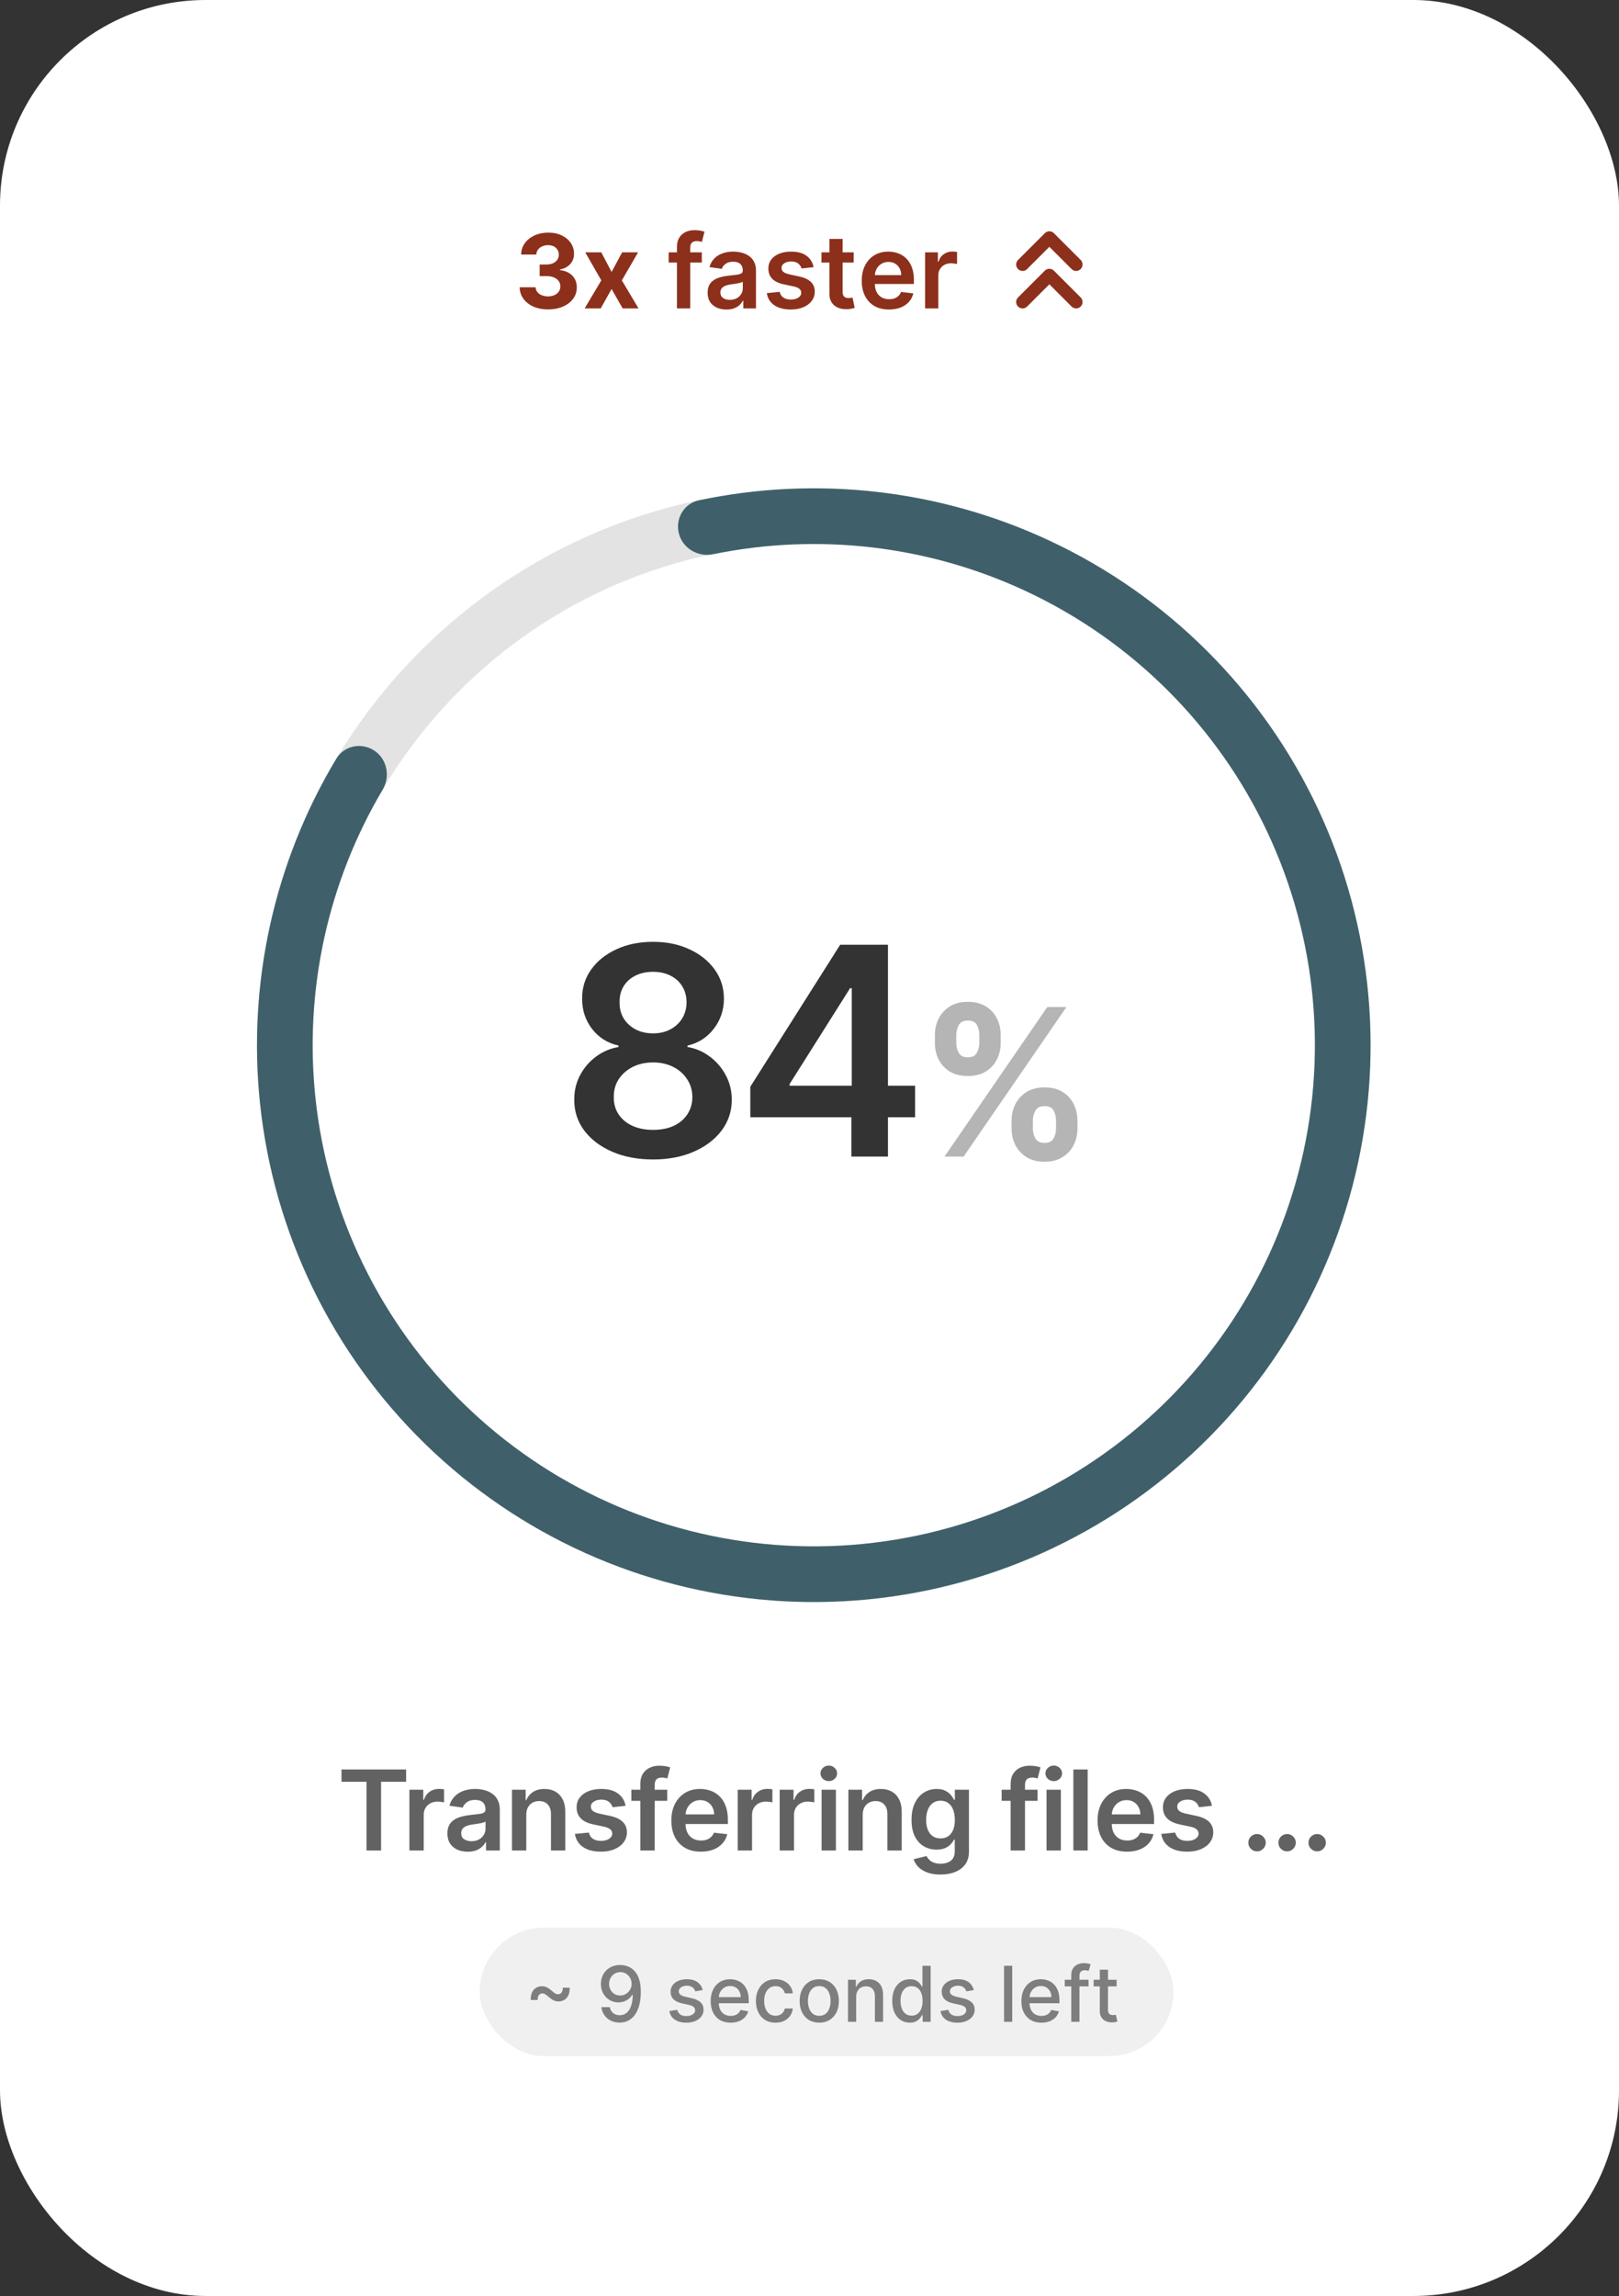 <svg width="189" height="268" viewBox="0 0 189 268" fill="none" xmlns="http://www.w3.org/2000/svg">
<rect x="0" y="0" width="189" height="268" fill="#333333" stroke="none"/>
<rect width="189" height="268" rx="24" fill="white"/>
<path d="M125.625 30.875L122.5 27.75L119.375 30.875" stroke="#8C301B" stroke-width="1.5" stroke-linecap="round" stroke-linejoin="round"/>
<path d="M125.625 35.25L122.5 32.125L119.375 35.25" stroke="#8C301B" stroke-width="1.5" stroke-linecap="round" stroke-linejoin="round"/>
<path d="M63.976 36.119C63.34 36.119 62.773 36.01 62.276 35.791C61.782 35.57 61.391 35.266 61.104 34.879C60.82 34.49 60.674 34.041 60.665 33.533H62.523C62.534 33.746 62.604 33.933 62.732 34.095C62.863 34.254 63.036 34.378 63.252 34.466C63.468 34.554 63.711 34.598 63.98 34.598C64.262 34.598 64.51 34.548 64.726 34.449C64.942 34.349 65.111 34.212 65.233 34.035C65.356 33.859 65.416 33.656 65.416 33.426C65.416 33.193 65.351 32.987 65.221 32.808C65.093 32.626 64.908 32.484 64.666 32.382C64.428 32.28 64.144 32.229 63.814 32.229H63V30.874H63.814C64.093 30.874 64.338 30.825 64.552 30.729C64.767 30.632 64.935 30.499 65.054 30.328C65.174 30.155 65.233 29.953 65.233 29.723C65.233 29.504 65.181 29.312 65.076 29.148C64.973 28.98 64.829 28.849 64.641 28.756C64.456 28.662 64.24 28.615 63.993 28.615C63.743 28.615 63.515 28.66 63.307 28.751C63.1 28.84 62.934 28.966 62.809 29.131C62.684 29.296 62.617 29.489 62.608 29.71H60.84C60.848 29.207 60.992 28.764 61.27 28.381C61.549 27.997 61.924 27.697 62.395 27.482C62.87 27.263 63.405 27.153 64.002 27.153C64.604 27.153 65.131 27.263 65.583 27.482C66.034 27.7 66.385 27.996 66.635 28.368C66.888 28.737 67.013 29.152 67.01 29.612C67.013 30.101 66.861 30.509 66.554 30.835C66.25 31.162 65.854 31.369 65.365 31.457V31.526C66.007 31.608 66.496 31.831 66.831 32.195C67.169 32.555 67.337 33.007 67.334 33.55C67.337 34.047 67.194 34.489 66.904 34.875C66.617 35.261 66.221 35.565 65.715 35.787C65.209 36.008 64.63 36.119 63.976 36.119ZM70.195 29.454L71.396 31.743L72.628 29.454H74.49L72.594 32.727L74.541 36H72.688L71.396 33.737L70.126 36H68.251L70.195 32.727L68.32 29.454H70.195ZM81.928 29.454V30.648H78.059V29.454H81.928ZM79.026 36V28.837C79.026 28.396 79.117 28.03 79.299 27.737C79.484 27.445 79.731 27.226 80.04 27.081C80.35 26.936 80.694 26.864 81.072 26.864C81.339 26.864 81.576 26.885 81.783 26.928C81.991 26.97 82.144 27.009 82.244 27.043L81.937 28.236C81.871 28.216 81.789 28.196 81.69 28.176C81.59 28.153 81.479 28.142 81.357 28.142C81.07 28.142 80.867 28.212 80.748 28.351C80.631 28.487 80.573 28.683 80.573 28.939V36H79.026ZM84.797 36.132C84.382 36.132 84.009 36.058 83.677 35.91C83.347 35.76 83.086 35.538 82.892 35.246C82.702 34.953 82.607 34.592 82.607 34.163C82.607 33.794 82.675 33.489 82.811 33.247C82.948 33.006 83.134 32.812 83.37 32.668C83.606 32.523 83.871 32.413 84.166 32.34C84.465 32.263 84.773 32.207 85.091 32.173C85.475 32.133 85.786 32.098 86.025 32.067C86.263 32.033 86.436 31.982 86.544 31.913C86.655 31.842 86.711 31.733 86.711 31.585V31.56C86.711 31.239 86.615 30.99 86.425 30.814C86.235 30.638 85.961 30.55 85.603 30.55C85.225 30.55 84.925 30.632 84.704 30.797C84.485 30.962 84.337 31.156 84.26 31.381L82.82 31.176C82.934 30.778 83.121 30.446 83.382 30.179C83.644 29.909 83.963 29.707 84.341 29.574C84.719 29.438 85.137 29.369 85.594 29.369C85.909 29.369 86.223 29.406 86.536 29.48C86.848 29.554 87.134 29.676 87.392 29.847C87.651 30.014 87.858 30.243 88.015 30.533C88.174 30.822 88.253 31.185 88.253 31.619V36H86.77V35.101H86.719C86.625 35.283 86.493 35.453 86.323 35.612C86.155 35.769 85.944 35.895 85.688 35.992C85.435 36.085 85.138 36.132 84.797 36.132ZM85.198 34.999C85.507 34.999 85.776 34.938 86.003 34.815C86.231 34.69 86.405 34.526 86.527 34.321C86.652 34.117 86.715 33.894 86.715 33.652V32.881C86.666 32.92 86.584 32.957 86.468 32.992C86.354 33.026 86.226 33.055 86.084 33.081C85.942 33.106 85.802 33.129 85.662 33.149C85.523 33.169 85.402 33.186 85.3 33.2C85.07 33.231 84.864 33.283 84.682 33.354C84.5 33.425 84.357 33.524 84.252 33.652C84.147 33.777 84.094 33.939 84.094 34.138C84.094 34.422 84.198 34.636 84.405 34.781C84.613 34.926 84.877 34.999 85.198 34.999ZM94.978 31.185L93.571 31.338C93.532 31.196 93.462 31.062 93.363 30.938C93.266 30.812 93.135 30.712 92.971 30.635C92.806 30.558 92.604 30.52 92.365 30.52C92.044 30.52 91.775 30.59 91.556 30.729C91.34 30.868 91.233 31.048 91.236 31.27C91.233 31.46 91.303 31.615 91.445 31.734C91.59 31.854 91.829 31.952 92.161 32.028L93.277 32.267C93.897 32.401 94.357 32.612 94.658 32.902C94.962 33.192 95.115 33.571 95.118 34.04C95.115 34.452 94.995 34.815 94.756 35.131C94.52 35.443 94.192 35.688 93.772 35.864C93.351 36.04 92.868 36.128 92.323 36.128C91.522 36.128 90.877 35.96 90.388 35.625C89.9 35.287 89.608 34.817 89.515 34.215L91.019 34.07C91.087 34.365 91.232 34.588 91.454 34.739C91.675 34.889 91.963 34.965 92.319 34.965C92.685 34.965 92.979 34.889 93.201 34.739C93.425 34.588 93.537 34.402 93.537 34.18C93.537 33.993 93.465 33.838 93.32 33.716C93.178 33.594 92.956 33.5 92.655 33.435L91.539 33.2C90.911 33.07 90.446 32.849 90.145 32.54C89.844 32.227 89.695 31.832 89.698 31.355C89.695 30.952 89.804 30.602 90.026 30.307C90.25 30.009 90.561 29.778 90.959 29.616C91.36 29.452 91.821 29.369 92.344 29.369C93.111 29.369 93.715 29.533 94.155 29.859C94.598 30.186 94.873 30.628 94.978 31.185ZM99.659 29.454V30.648H95.896V29.454H99.659ZM96.825 27.886H98.368V34.031C98.368 34.239 98.399 34.398 98.461 34.508C98.527 34.617 98.612 34.69 98.717 34.73C98.822 34.77 98.939 34.79 99.066 34.79C99.163 34.79 99.251 34.783 99.331 34.769C99.413 34.754 99.475 34.742 99.518 34.73L99.778 35.936C99.696 35.965 99.578 35.996 99.424 36.03C99.274 36.064 99.089 36.084 98.87 36.09C98.484 36.101 98.136 36.043 97.826 35.915C97.517 35.784 97.271 35.582 97.089 35.31C96.91 35.037 96.822 34.696 96.825 34.287V27.886ZM103.776 36.128C103.12 36.128 102.553 35.992 102.076 35.719C101.602 35.443 101.237 35.054 100.981 34.551C100.725 34.045 100.597 33.45 100.597 32.766C100.597 32.092 100.725 31.501 100.981 30.993C101.239 30.482 101.6 30.084 102.063 29.8C102.526 29.513 103.07 29.369 103.695 29.369C104.099 29.369 104.479 29.435 104.837 29.565C105.198 29.693 105.516 29.892 105.792 30.162C106.07 30.432 106.289 30.776 106.448 31.193C106.607 31.608 106.687 32.102 106.687 32.676V33.149H101.322V32.109H105.208C105.205 31.814 105.141 31.551 105.016 31.321C104.891 31.088 104.717 30.905 104.492 30.771C104.271 30.638 104.012 30.571 103.717 30.571C103.401 30.571 103.124 30.648 102.886 30.801C102.647 30.952 102.461 31.151 102.327 31.398C102.197 31.642 102.13 31.91 102.127 32.203V33.111C102.127 33.492 102.197 33.818 102.336 34.091C102.475 34.361 102.67 34.568 102.92 34.713C103.17 34.855 103.462 34.926 103.798 34.926C104.022 34.926 104.225 34.895 104.407 34.832C104.589 34.767 104.746 34.672 104.88 34.547C105.013 34.422 105.114 34.267 105.183 34.082L106.623 34.244C106.532 34.625 106.359 34.957 106.103 35.242C105.85 35.523 105.526 35.742 105.131 35.898C104.737 36.051 104.285 36.128 103.776 36.128ZM107.992 36V29.454H109.488V30.546H109.556C109.675 30.168 109.88 29.876 110.169 29.672C110.462 29.465 110.796 29.361 111.171 29.361C111.256 29.361 111.351 29.365 111.456 29.374C111.564 29.379 111.654 29.389 111.725 29.403V30.822C111.659 30.8 111.556 30.78 111.414 30.763C111.275 30.743 111.14 30.733 111.009 30.733C110.728 30.733 110.475 30.794 110.25 30.916C110.029 31.035 109.854 31.202 109.726 31.415C109.598 31.628 109.534 31.874 109.534 32.152V36H107.992Z" fill="#8C301B"/>
<path d="M39.867 207.981V206.545H47.41V207.981H44.488V216H42.789V207.981H39.867ZM47.794 216V208.909H49.414V210.091H49.488C49.617 209.682 49.839 209.366 50.153 209.145C50.47 208.92 50.832 208.808 51.238 208.808C51.33 208.808 51.433 208.812 51.547 208.821C51.664 208.828 51.761 208.838 51.838 208.854V210.391C51.767 210.366 51.655 210.345 51.501 210.326C51.35 210.305 51.204 210.294 51.062 210.294C50.758 210.294 50.484 210.36 50.241 210.493C50.001 210.622 49.811 210.802 49.673 211.033C49.534 211.263 49.465 211.53 49.465 211.831V216H47.794ZM54.602 216.143C54.153 216.143 53.748 216.063 53.388 215.903C53.031 215.74 52.748 215.5 52.538 215.183C52.332 214.866 52.229 214.475 52.229 214.01C52.229 213.61 52.303 213.279 52.45 213.018C52.598 212.756 52.8 212.547 53.055 212.39C53.311 212.233 53.599 212.114 53.919 212.034C54.242 211.951 54.576 211.891 54.92 211.854C55.336 211.811 55.673 211.773 55.931 211.739C56.19 211.702 56.378 211.647 56.495 211.573C56.615 211.496 56.675 211.377 56.675 211.217V211.19C56.675 210.842 56.572 210.573 56.365 210.382C56.159 210.191 55.862 210.096 55.474 210.096C55.065 210.096 54.74 210.185 54.5 210.363C54.263 210.542 54.103 210.753 54.02 210.996L52.46 210.774C52.583 210.343 52.786 209.983 53.069 209.694C53.352 209.402 53.699 209.183 54.108 209.038C54.517 208.891 54.97 208.817 55.465 208.817C55.807 208.817 56.147 208.857 56.485 208.937C56.824 209.017 57.133 209.149 57.413 209.334C57.693 209.515 57.918 209.763 58.087 210.077C58.26 210.391 58.346 210.783 58.346 211.254V216H56.739V215.026H56.684C56.582 215.223 56.439 215.408 56.255 215.58C56.073 215.749 55.844 215.886 55.567 215.991C55.293 216.092 54.971 216.143 54.602 216.143ZM55.036 214.915C55.371 214.915 55.662 214.849 55.908 214.717C56.154 214.581 56.344 214.403 56.476 214.181C56.611 213.96 56.679 213.718 56.679 213.456V212.621C56.627 212.664 56.538 212.704 56.411 212.741C56.288 212.778 56.15 212.81 55.996 212.838C55.842 212.865 55.69 212.89 55.539 212.912C55.388 212.933 55.257 212.952 55.147 212.967C54.897 213.001 54.674 213.056 54.477 213.133C54.28 213.21 54.125 213.318 54.011 213.456C53.897 213.592 53.84 213.767 53.84 213.983C53.84 214.29 53.952 214.523 54.177 214.68C54.402 214.837 54.688 214.915 55.036 214.915ZM61.437 211.845V216H59.766V208.909H61.364V210.114H61.447C61.61 209.717 61.87 209.402 62.227 209.168C62.587 208.934 63.032 208.817 63.561 208.817C64.05 208.817 64.477 208.921 64.84 209.131C65.206 209.34 65.489 209.643 65.689 210.04C65.892 210.437 65.992 210.919 65.989 211.485V216H64.318V211.744C64.318 211.27 64.195 210.899 63.949 210.631C63.706 210.363 63.369 210.229 62.938 210.229C62.645 210.229 62.385 210.294 62.157 210.423C61.933 210.549 61.756 210.733 61.627 210.973C61.5 211.213 61.437 211.504 61.437 211.845ZM73.032 210.783L71.509 210.95C71.466 210.796 71.391 210.651 71.283 210.516C71.178 210.38 71.037 210.271 70.858 210.188C70.68 210.105 70.461 210.063 70.203 210.063C69.855 210.063 69.562 210.139 69.325 210.289C69.091 210.44 68.976 210.636 68.979 210.876C68.976 211.082 69.052 211.25 69.205 211.379C69.362 211.508 69.621 211.614 69.981 211.697L71.191 211.956C71.861 212.101 72.36 212.33 72.686 212.644C73.016 212.958 73.182 213.369 73.185 213.876C73.182 214.323 73.051 214.717 72.792 215.058C72.537 215.397 72.181 215.661 71.726 215.852C71.27 216.043 70.747 216.138 70.156 216.138C69.288 216.138 68.59 215.957 68.061 215.594C67.531 215.228 67.216 214.718 67.114 214.066L68.744 213.909C68.818 214.229 68.975 214.47 69.215 214.634C69.455 214.797 69.767 214.878 70.152 214.878C70.549 214.878 70.867 214.797 71.107 214.634C71.35 214.47 71.472 214.269 71.472 214.029C71.472 213.826 71.394 213.658 71.237 213.526C71.083 213.393 70.843 213.292 70.516 213.221L69.307 212.967C68.627 212.825 68.124 212.587 67.797 212.251C67.471 211.913 67.31 211.485 67.313 210.968C67.31 210.531 67.428 210.152 67.668 209.832C67.911 209.509 68.248 209.26 68.679 209.085C69.113 208.906 69.613 208.817 70.18 208.817C71.01 208.817 71.664 208.994 72.141 209.348C72.622 209.702 72.919 210.18 73.032 210.783ZM77.894 208.909V210.202H73.703V208.909H77.894ZM74.751 216V208.24C74.751 207.763 74.849 207.366 75.046 207.049C75.246 206.732 75.514 206.495 75.849 206.338C76.185 206.181 76.557 206.102 76.966 206.102C77.256 206.102 77.513 206.125 77.737 206.172C77.962 206.218 78.128 206.259 78.236 206.296L77.904 207.589C77.833 207.567 77.744 207.546 77.636 207.524C77.528 207.5 77.408 207.487 77.276 207.487C76.965 207.487 76.745 207.563 76.616 207.713C76.49 207.861 76.426 208.074 76.426 208.35V216H74.751ZM81.816 216.138C81.105 216.138 80.491 215.991 79.974 215.695C79.46 215.397 79.064 214.975 78.787 214.43C78.51 213.883 78.372 213.238 78.372 212.496C78.372 211.767 78.51 211.127 78.787 210.576C79.067 210.022 79.458 209.591 79.96 209.283C80.462 208.972 81.051 208.817 81.728 208.817C82.165 208.817 82.578 208.888 82.965 209.029C83.356 209.168 83.701 209.383 83.999 209.675C84.301 209.968 84.538 210.34 84.71 210.793C84.883 211.242 84.969 211.777 84.969 212.399V212.912H79.157V211.785H83.367C83.364 211.465 83.295 211.18 83.159 210.931C83.024 210.679 82.835 210.48 82.591 210.336C82.351 210.191 82.071 210.119 81.751 210.119C81.41 210.119 81.109 210.202 80.851 210.368C80.593 210.531 80.391 210.746 80.246 211.014C80.105 211.279 80.032 211.57 80.029 211.887V212.87C80.029 213.282 80.105 213.636 80.255 213.932C80.406 214.224 80.617 214.449 80.888 214.606C81.159 214.76 81.476 214.837 81.839 214.837C82.082 214.837 82.302 214.803 82.499 214.735C82.696 214.664 82.867 214.561 83.011 214.426C83.156 214.29 83.265 214.123 83.339 213.923L84.9 214.098C84.801 214.51 84.613 214.871 84.336 215.178C84.062 215.483 83.712 215.72 83.284 215.889C82.856 216.055 82.367 216.138 81.816 216.138ZM86.123 216V208.909H87.743V210.091H87.817C87.946 209.682 88.168 209.366 88.482 209.145C88.799 208.92 89.16 208.808 89.567 208.808C89.659 208.808 89.762 208.812 89.876 208.821C89.993 208.828 90.09 208.838 90.167 208.854V210.391C90.096 210.366 89.984 210.345 89.83 210.326C89.679 210.305 89.533 210.294 89.391 210.294C89.086 210.294 88.812 210.36 88.569 210.493C88.329 210.622 88.14 210.802 88.002 211.033C87.863 211.263 87.794 211.53 87.794 211.831V216H86.123ZM91.017 216V208.909H92.637V210.091H92.711C92.841 209.682 93.062 209.366 93.376 209.145C93.693 208.92 94.055 208.808 94.461 208.808C94.553 208.808 94.656 208.812 94.77 208.821C94.887 208.828 94.984 208.838 95.061 208.854V210.391C94.99 210.366 94.878 210.345 94.724 210.326C94.573 210.305 94.427 210.294 94.285 210.294C93.981 210.294 93.707 210.36 93.464 210.493C93.224 210.622 93.034 210.802 92.896 211.033C92.757 211.263 92.688 211.53 92.688 211.831V216H91.017ZM95.911 216V208.909H97.582V216H95.911ZM96.751 207.903C96.487 207.903 96.259 207.815 96.068 207.64C95.877 207.461 95.782 207.247 95.782 206.998C95.782 206.746 95.877 206.532 96.068 206.356C96.259 206.178 96.487 206.088 96.751 206.088C97.019 206.088 97.247 206.178 97.435 206.356C97.626 206.532 97.721 206.746 97.721 206.998C97.721 207.247 97.626 207.461 97.435 207.64C97.247 207.815 97.019 207.903 96.751 207.903ZM100.712 211.845V216H99.041V208.909H100.638V210.114H100.721C100.884 209.717 101.144 209.402 101.501 209.168C101.862 208.934 102.306 208.817 102.836 208.817C103.325 208.817 103.751 208.921 104.114 209.131C104.481 209.34 104.764 209.643 104.964 210.04C105.167 210.437 105.267 210.919 105.264 211.485V216H103.593V211.744C103.593 211.27 103.47 210.899 103.223 210.631C102.98 210.363 102.643 210.229 102.212 210.229C101.92 210.229 101.66 210.294 101.432 210.423C101.208 210.549 101.031 210.733 100.901 210.973C100.775 211.213 100.712 211.504 100.712 211.845ZM109.787 218.807C109.186 218.807 108.671 218.725 108.24 218.562C107.809 218.402 107.463 218.187 107.201 217.916C106.94 217.645 106.758 217.345 106.657 217.016L108.162 216.651C108.229 216.789 108.328 216.926 108.457 217.062C108.586 217.2 108.76 217.314 108.979 217.403C109.2 217.496 109.479 217.542 109.814 217.542C110.288 217.542 110.681 217.426 110.991 217.196C111.302 216.968 111.458 216.592 111.458 216.069V214.726H111.375C111.288 214.898 111.162 215.075 110.996 215.257C110.833 215.438 110.616 215.591 110.345 215.714C110.077 215.837 109.74 215.898 109.334 215.898C108.789 215.898 108.295 215.771 107.852 215.515C107.412 215.257 107.061 214.872 106.8 214.361C106.541 213.847 106.412 213.204 106.412 212.431C106.412 211.653 106.541 210.996 106.8 210.46C107.061 209.922 107.414 209.514 107.857 209.237C108.3 208.957 108.794 208.817 109.339 208.817C109.754 208.817 110.096 208.888 110.364 209.029C110.634 209.168 110.85 209.335 111.01 209.532C111.17 209.726 111.292 209.909 111.375 210.082H111.467V208.909H113.115V216.115C113.115 216.722 112.97 217.223 112.681 217.62C112.392 218.017 111.996 218.314 111.495 218.511C110.993 218.708 110.424 218.807 109.787 218.807ZM109.8 214.587C110.154 214.587 110.456 214.501 110.705 214.329C110.955 214.156 111.144 213.909 111.273 213.586C111.402 213.262 111.467 212.875 111.467 212.422C111.467 211.976 111.402 211.585 111.273 211.25C111.147 210.914 110.959 210.654 110.71 210.469C110.464 210.282 110.161 210.188 109.8 210.188C109.428 210.188 109.117 210.285 108.868 210.479C108.619 210.673 108.431 210.939 108.305 211.277C108.179 211.613 108.115 211.994 108.115 212.422C108.115 212.856 108.179 213.236 108.305 213.562C108.434 213.886 108.623 214.138 108.873 214.32C109.125 214.498 109.434 214.587 109.8 214.587ZM121.124 208.909V210.202H116.932V208.909H121.124ZM117.98 216V208.24C117.98 207.763 118.079 207.366 118.276 207.049C118.476 206.732 118.743 206.495 119.079 206.338C119.414 206.181 119.787 206.102 120.196 206.102C120.485 206.102 120.742 206.125 120.967 206.172C121.192 206.218 121.358 206.259 121.466 206.296L121.133 207.589C121.062 207.567 120.973 207.546 120.865 207.524C120.758 207.5 120.638 207.487 120.505 207.487C120.195 207.487 119.975 207.563 119.845 207.713C119.719 207.861 119.656 208.074 119.656 208.35V216H117.98ZM122.173 216V208.909H123.844V216H122.173ZM123.013 207.903C122.748 207.903 122.521 207.815 122.33 207.64C122.139 207.461 122.044 207.247 122.044 206.998C122.044 206.746 122.139 206.532 122.33 206.356C122.521 206.178 122.748 206.088 123.013 206.088C123.281 206.088 123.508 206.178 123.696 206.356C123.887 206.532 123.982 206.746 123.982 206.998C123.982 207.247 123.887 207.461 123.696 207.64C123.508 207.815 123.281 207.903 123.013 207.903ZM126.974 206.545V216H125.302V206.545H126.974ZM131.571 216.138C130.86 216.138 130.246 215.991 129.729 215.695C129.215 215.397 128.82 214.975 128.543 214.43C128.266 213.883 128.127 213.238 128.127 212.496C128.127 211.767 128.266 211.127 128.543 210.576C128.823 210.022 129.214 209.591 129.715 209.283C130.217 208.972 130.806 208.817 131.484 208.817C131.921 208.817 132.333 208.888 132.721 209.029C133.112 209.168 133.456 209.383 133.755 209.675C134.056 209.968 134.293 210.34 134.466 210.793C134.638 211.242 134.724 211.777 134.724 212.399V212.912H128.912V211.785H133.122C133.119 211.465 133.05 211.18 132.915 210.931C132.779 210.679 132.59 210.48 132.347 210.336C132.107 210.191 131.827 210.119 131.507 210.119C131.165 210.119 130.865 210.202 130.606 210.368C130.348 210.531 130.146 210.746 130.002 211.014C129.86 211.279 129.788 211.57 129.785 211.887V212.87C129.785 213.282 129.86 213.636 130.011 213.932C130.162 214.224 130.373 214.449 130.643 214.606C130.914 214.76 131.231 214.837 131.594 214.837C131.837 214.837 132.058 214.803 132.255 214.735C132.451 214.664 132.622 214.561 132.767 214.426C132.912 214.29 133.021 214.123 133.095 213.923L134.655 214.098C134.557 214.51 134.369 214.871 134.092 215.178C133.818 215.483 133.467 215.72 133.039 215.889C132.612 216.055 132.122 216.138 131.571 216.138ZM141.483 210.783L139.959 210.95C139.916 210.796 139.841 210.651 139.733 210.516C139.628 210.38 139.487 210.271 139.308 210.188C139.13 210.105 138.911 210.063 138.653 210.063C138.305 210.063 138.012 210.139 137.776 210.289C137.542 210.44 137.426 210.636 137.429 210.876C137.426 211.082 137.502 211.25 137.655 211.379C137.812 211.508 138.071 211.614 138.431 211.697L139.641 211.956C140.311 212.101 140.81 212.33 141.136 212.644C141.466 212.958 141.632 213.369 141.635 213.876C141.632 214.323 141.501 214.717 141.242 215.058C140.987 215.397 140.632 215.661 140.176 215.852C139.721 216.043 139.197 216.138 138.606 216.138C137.739 216.138 137.04 215.957 136.511 215.594C135.981 215.228 135.666 214.718 135.564 214.066L137.194 213.909C137.268 214.229 137.425 214.47 137.665 214.634C137.905 214.797 138.217 214.878 138.602 214.878C138.999 214.878 139.317 214.797 139.557 214.634C139.801 214.47 139.922 214.269 139.922 214.029C139.922 213.826 139.844 213.658 139.687 213.526C139.533 213.393 139.293 213.292 138.967 213.221L137.757 212.967C137.077 212.825 136.574 212.587 136.247 212.251C135.921 211.913 135.76 211.485 135.763 210.968C135.76 210.531 135.878 210.152 136.118 209.832C136.361 209.509 136.698 209.26 137.129 209.085C137.563 208.906 138.063 208.817 138.63 208.817C139.461 208.817 140.115 208.994 140.592 209.348C141.072 209.702 141.369 210.18 141.483 210.783ZM146.747 216.102C146.467 216.102 146.227 216.003 146.027 215.806C145.827 215.609 145.728 215.369 145.731 215.086C145.728 214.809 145.827 214.572 146.027 214.375C146.227 214.178 146.467 214.08 146.747 214.08C147.018 214.08 147.253 214.178 147.453 214.375C147.656 214.572 147.76 214.809 147.763 215.086C147.76 215.274 147.71 215.444 147.615 215.598C147.523 215.752 147.399 215.875 147.246 215.968C147.095 216.057 146.929 216.102 146.747 216.102ZM150.257 216.102C149.977 216.102 149.737 216.003 149.537 215.806C149.337 215.609 149.239 215.369 149.242 215.086C149.239 214.809 149.337 214.572 149.537 214.375C149.737 214.178 149.977 214.08 150.257 214.08C150.528 214.08 150.764 214.178 150.964 214.375C151.167 214.572 151.27 214.809 151.273 215.086C151.27 215.274 151.221 215.444 151.125 215.598C151.033 215.752 150.91 215.875 150.756 215.968C150.605 216.057 150.439 216.102 150.257 216.102ZM153.768 216.102C153.488 216.102 153.248 216.003 153.048 215.806C152.848 215.609 152.749 215.369 152.752 215.086C152.749 214.809 152.848 214.572 153.048 214.375C153.248 214.178 153.488 214.08 153.768 214.08C154.039 214.08 154.274 214.178 154.474 214.375C154.677 214.572 154.781 214.809 154.784 215.086C154.781 215.274 154.731 215.444 154.636 215.598C154.544 215.752 154.42 215.875 154.267 215.968C154.116 216.057 153.95 216.102 153.768 216.102Z" fill="#626262"/>
<rect x="56" y="225" width="81" height="15" rx="7.5" fill="#F0F0F0"/>
<path d="M61.957 233.45C61.949 233.081 62.003 232.778 62.12 232.542C62.239 232.305 62.399 232.131 62.6 232.018C62.8 231.903 63.02 231.845 63.261 231.845C63.474 231.845 63.671 231.891 63.852 231.983C64.034 232.072 64.24 232.219 64.472 232.424C64.617 232.549 64.736 232.641 64.827 232.699C64.919 232.754 65.021 232.782 65.134 232.782C65.307 232.782 65.444 232.718 65.546 232.59C65.651 232.46 65.701 232.268 65.697 232.015H66.505C66.514 232.385 66.458 232.689 66.339 232.925C66.222 233.162 66.062 233.337 65.859 233.45C65.659 233.562 65.44 233.619 65.201 233.619C64.986 233.619 64.788 233.573 64.607 233.482C64.426 233.388 64.22 233.241 63.99 233.04C63.841 232.911 63.721 232.819 63.632 232.766C63.542 232.71 63.441 232.683 63.328 232.683C63.164 232.683 63.028 232.742 62.919 232.862C62.813 232.979 62.761 233.175 62.766 233.45H61.957ZM72.417 229.365C72.709 229.367 72.996 229.42 73.28 229.525C73.563 229.629 73.819 229.8 74.047 230.036C74.277 230.273 74.46 230.592 74.597 230.995C74.735 231.396 74.805 231.894 74.808 232.491C74.808 233.064 74.75 233.574 74.635 234.022C74.52 234.467 74.355 234.843 74.14 235.15C73.927 235.457 73.668 235.69 73.363 235.85C73.058 236.01 72.715 236.089 72.334 236.089C71.944 236.089 71.598 236.013 71.295 235.859C70.993 235.706 70.746 235.494 70.557 235.223C70.367 234.951 70.249 234.637 70.202 234.284H71.177C71.241 234.565 71.371 234.793 71.567 234.968C71.765 235.14 72.021 235.227 72.334 235.227C72.813 235.227 73.187 235.018 73.456 234.6C73.724 234.18 73.859 233.594 73.862 232.842H73.81C73.7 233.026 73.561 233.183 73.395 233.315C73.231 233.447 73.047 233.55 72.842 233.622C72.638 233.695 72.419 233.731 72.187 233.731C71.81 233.731 71.467 233.638 71.158 233.453C70.849 233.267 70.603 233.013 70.419 232.689C70.236 232.365 70.145 231.995 70.145 231.58C70.145 231.167 70.238 230.792 70.426 230.455C70.615 230.118 70.88 229.852 71.218 229.656C71.559 229.458 71.959 229.361 72.417 229.365ZM72.42 230.196C72.171 230.196 71.946 230.258 71.746 230.381C71.548 230.503 71.391 230.668 71.276 230.877C71.161 231.083 71.103 231.314 71.103 231.567C71.103 231.821 71.159 232.051 71.27 232.257C71.382 232.462 71.536 232.625 71.73 232.746C71.926 232.866 72.15 232.925 72.401 232.925C72.588 232.925 72.763 232.889 72.925 232.817C73.087 232.744 73.229 232.644 73.35 232.516C73.472 232.386 73.567 232.239 73.635 232.075C73.703 231.911 73.737 231.739 73.737 231.558C73.737 231.317 73.679 231.093 73.564 230.886C73.451 230.68 73.296 230.513 73.098 230.388C72.9 230.26 72.674 230.196 72.42 230.196ZM82.035 232.289L81.169 232.443C81.133 232.332 81.076 232.227 80.997 232.126C80.92 232.026 80.816 231.944 80.683 231.88C80.551 231.816 80.386 231.784 80.188 231.784C79.918 231.784 79.692 231.845 79.51 231.967C79.329 232.086 79.239 232.24 79.239 232.43C79.239 232.594 79.3 232.726 79.421 232.826C79.543 232.926 79.739 233.009 80.009 233.072L80.789 233.251C81.241 233.356 81.577 233.517 81.799 233.734C82.02 233.951 82.131 234.234 82.131 234.581C82.131 234.875 82.046 235.137 81.876 235.367C81.707 235.595 81.472 235.774 81.169 235.904C80.869 236.034 80.52 236.099 80.124 236.099C79.574 236.099 79.126 235.982 78.779 235.748C78.431 235.511 78.218 235.175 78.139 234.741L79.063 234.6C79.121 234.841 79.239 235.023 79.418 235.147C79.597 235.268 79.83 235.329 80.118 235.329C80.431 235.329 80.681 235.264 80.869 235.134C81.056 235.002 81.15 234.841 81.15 234.651C81.15 234.498 81.093 234.369 80.978 234.265C80.865 234.16 80.691 234.081 80.457 234.028L79.626 233.846C79.168 233.741 78.829 233.575 78.609 233.347C78.392 233.119 78.283 232.831 78.283 232.481C78.283 232.191 78.364 231.938 78.526 231.721C78.688 231.503 78.912 231.334 79.197 231.212C79.483 231.089 79.81 231.027 80.178 231.027C80.709 231.027 81.127 231.142 81.431 231.372C81.736 231.6 81.937 231.906 82.035 232.289ZM85.298 236.099C84.814 236.099 84.397 235.996 84.048 235.789C83.701 235.58 83.432 235.287 83.243 234.91C83.055 234.531 82.961 234.087 82.961 233.577C82.961 233.075 83.055 232.631 83.243 232.248C83.432 231.864 83.697 231.565 84.035 231.35C84.376 231.135 84.775 231.027 85.231 231.027C85.508 231.027 85.776 231.073 86.036 231.164C86.296 231.256 86.529 231.4 86.736 231.596C86.943 231.792 87.106 232.047 87.225 232.36C87.344 232.671 87.404 233.049 87.404 233.494V233.833H83.502V233.117H86.468C86.468 232.866 86.416 232.643 86.314 232.449C86.212 232.253 86.068 232.099 85.883 231.986C85.699 231.873 85.484 231.816 85.237 231.816C84.969 231.816 84.734 231.882 84.534 232.015C84.336 232.145 84.182 232.315 84.074 232.526C83.967 232.735 83.914 232.962 83.914 233.207V233.766C83.914 234.094 83.971 234.373 84.086 234.603C84.204 234.833 84.367 235.009 84.575 235.131C84.784 235.25 85.028 235.31 85.307 235.31C85.488 235.31 85.653 235.284 85.803 235.233C85.952 235.18 86.081 235.101 86.189 234.996C86.298 234.892 86.381 234.763 86.439 234.61L87.343 234.773C87.271 235.039 87.141 235.272 86.953 235.473C86.768 235.671 86.535 235.825 86.253 235.936C85.974 236.045 85.656 236.099 85.298 236.099ZM90.532 236.099C90.057 236.099 89.648 235.991 89.305 235.776C88.964 235.559 88.702 235.26 88.519 234.878C88.335 234.497 88.244 234.06 88.244 233.568C88.244 233.069 88.337 232.629 88.525 232.248C88.712 231.864 88.977 231.565 89.317 231.35C89.658 231.135 90.06 231.027 90.522 231.027C90.895 231.027 91.228 231.096 91.52 231.235C91.811 231.371 92.047 231.563 92.226 231.81C92.407 232.057 92.515 232.346 92.549 232.676H91.619C91.567 232.446 91.45 232.248 91.267 232.082C91.086 231.915 90.843 231.832 90.538 231.832C90.272 231.832 90.039 231.903 89.838 232.043C89.64 232.182 89.486 232.38 89.375 232.638C89.264 232.893 89.209 233.196 89.209 233.545C89.209 233.903 89.263 234.212 89.372 234.472C89.481 234.732 89.634 234.934 89.832 235.076C90.032 235.219 90.268 235.29 90.538 235.29C90.719 235.29 90.884 235.257 91.031 235.191C91.18 235.123 91.304 235.026 91.404 234.901C91.507 234.775 91.578 234.624 91.619 234.447H92.549C92.515 234.764 92.411 235.048 92.239 235.297C92.066 235.546 91.835 235.742 91.545 235.885C91.257 236.028 90.92 236.099 90.532 236.099ZM95.638 236.099C95.178 236.099 94.777 235.994 94.433 235.783C94.091 235.572 93.824 235.277 93.635 234.897C93.445 234.518 93.35 234.075 93.35 233.568C93.35 233.059 93.445 232.613 93.635 232.232C93.824 231.85 94.091 231.554 94.433 231.343C94.777 231.132 95.178 231.027 95.638 231.027C96.099 231.027 96.5 231.132 96.843 231.343C97.186 231.554 97.453 231.85 97.642 232.232C97.832 232.613 97.927 233.059 97.927 233.568C97.927 234.075 97.832 234.518 97.642 234.897C97.453 235.277 97.186 235.572 96.843 235.783C96.5 235.994 96.099 236.099 95.638 236.099ZM95.642 235.297C95.94 235.297 96.187 235.218 96.383 235.06C96.579 234.903 96.724 234.693 96.818 234.431C96.914 234.169 96.962 233.88 96.962 233.565C96.962 233.251 96.914 232.964 96.818 232.702C96.724 232.437 96.579 232.225 96.383 232.066C96.187 231.906 95.94 231.826 95.642 231.826C95.341 231.826 95.092 231.906 94.894 232.066C94.698 232.225 94.552 232.437 94.456 232.702C94.362 232.964 94.315 233.251 94.315 233.565C94.315 233.88 94.362 234.169 94.456 234.431C94.552 234.693 94.698 234.903 94.894 235.06C95.092 235.218 95.341 235.297 95.642 235.297ZM99.949 233.085V236H98.993V231.091H99.911V231.89H99.972C100.084 231.63 100.261 231.421 100.502 231.263C100.745 231.106 101.051 231.027 101.419 231.027C101.754 231.027 102.047 231.097 102.298 231.238C102.55 231.376 102.745 231.583 102.883 231.858C103.022 232.133 103.091 232.473 103.091 232.877V236H102.135V232.993C102.135 232.637 102.042 232.359 101.857 232.158C101.672 231.956 101.417 231.855 101.093 231.855C100.872 231.855 100.675 231.903 100.502 231.999C100.332 232.094 100.196 232.235 100.096 232.42C99.998 232.604 99.949 232.825 99.949 233.085ZM106.21 236.096C105.814 236.096 105.46 235.995 105.149 235.792C104.84 235.588 104.597 235.297 104.42 234.92C104.246 234.54 104.158 234.086 104.158 233.555C104.158 233.025 104.247 232.571 104.424 232.194C104.602 231.816 104.848 231.528 105.159 231.327C105.47 231.127 105.822 231.027 106.216 231.027C106.521 231.027 106.766 231.078 106.952 231.18C107.139 231.281 107.284 231.398 107.386 231.532C107.491 231.666 107.572 231.784 107.629 231.887H107.687V229.455H108.642V236H107.709V235.236H107.629C107.572 235.341 107.489 235.46 107.38 235.594C107.273 235.728 107.126 235.846 106.939 235.946C106.751 236.046 106.508 236.096 106.21 236.096ZM106.421 235.281C106.696 235.281 106.928 235.208 107.118 235.064C107.31 234.917 107.454 234.713 107.552 234.453C107.653 234.193 107.703 233.891 107.703 233.545C107.703 233.205 107.654 232.906 107.556 232.651C107.458 232.395 107.314 232.196 107.124 232.053C106.935 231.91 106.7 231.839 106.421 231.839C106.133 231.839 105.894 231.913 105.702 232.062C105.51 232.212 105.365 232.415 105.267 232.673C105.171 232.931 105.123 233.222 105.123 233.545C105.123 233.874 105.172 234.169 105.27 234.431C105.368 234.693 105.513 234.901 105.705 235.054C105.899 235.205 106.138 235.281 106.421 235.281ZM113.685 232.289L112.819 232.443C112.782 232.332 112.725 232.227 112.646 232.126C112.569 232.026 112.465 231.944 112.333 231.88C112.201 231.816 112.036 231.784 111.837 231.784C111.567 231.784 111.341 231.845 111.16 231.967C110.979 232.086 110.888 232.24 110.888 232.43C110.888 232.594 110.949 232.726 111.07 232.826C111.192 232.926 111.388 233.009 111.659 233.072L112.438 233.251C112.89 233.356 113.227 233.517 113.448 233.734C113.67 233.951 113.781 234.234 113.781 234.581C113.781 234.875 113.695 235.137 113.525 235.367C113.357 235.595 113.121 235.774 112.819 235.904C112.518 236.034 112.17 236.099 111.774 236.099C111.224 236.099 110.775 235.982 110.428 235.748C110.081 235.511 109.868 235.175 109.789 234.741L110.712 234.6C110.77 234.841 110.888 235.023 111.067 235.147C111.246 235.268 111.48 235.329 111.767 235.329C112.08 235.329 112.331 235.264 112.518 235.134C112.706 235.002 112.799 234.841 112.799 234.651C112.799 234.498 112.742 234.369 112.627 234.265C112.514 234.16 112.34 234.081 112.106 234.028L111.275 233.846C110.817 233.741 110.478 233.575 110.259 233.347C110.041 233.119 109.933 232.831 109.933 232.481C109.933 232.191 110.014 231.938 110.176 231.721C110.337 231.503 110.561 231.334 110.847 231.212C111.132 231.089 111.459 231.027 111.828 231.027C112.358 231.027 112.776 231.142 113.081 231.372C113.385 231.6 113.587 231.906 113.685 232.289ZM118.169 229.455V236H117.213V229.455H118.169ZM121.57 236.099C121.087 236.099 120.67 235.996 120.321 235.789C119.973 235.58 119.705 235.287 119.515 234.91C119.328 234.531 119.234 234.087 119.234 233.577C119.234 233.075 119.328 232.631 119.515 232.248C119.705 231.864 119.969 231.565 120.308 231.35C120.649 231.135 121.047 231.027 121.503 231.027C121.78 231.027 122.049 231.073 122.308 231.164C122.568 231.256 122.802 231.4 123.008 231.596C123.215 231.792 123.378 232.047 123.497 232.36C123.617 232.671 123.676 233.049 123.676 233.494V233.833H119.774V233.117H122.74C122.74 232.866 122.689 232.643 122.587 232.449C122.484 232.253 122.34 232.099 122.155 231.986C121.972 231.873 121.757 231.816 121.509 231.816C121.241 231.816 121.007 231.882 120.806 232.015C120.608 232.145 120.455 232.315 120.346 232.526C120.24 232.735 120.186 232.962 120.186 233.207V233.766C120.186 234.094 120.244 234.373 120.359 234.603C120.476 234.833 120.639 235.009 120.848 235.131C121.057 235.25 121.301 235.31 121.58 235.31C121.761 235.31 121.926 235.284 122.075 235.233C122.224 235.18 122.353 235.101 122.462 234.996C122.571 234.892 122.654 234.763 122.711 234.61L123.616 234.773C123.543 235.039 123.413 235.272 123.226 235.473C123.04 235.671 122.807 235.825 122.526 235.936C122.247 236.045 121.928 236.099 121.57 236.099ZM127.073 231.091V231.858H124.299V231.091H127.073ZM125.059 236V230.522C125.059 230.215 125.127 229.961 125.261 229.758C125.395 229.554 125.573 229.401 125.795 229.301C126.016 229.199 126.257 229.148 126.517 229.148C126.709 229.148 126.873 229.164 127.009 229.196C127.145 229.225 127.247 229.253 127.313 229.279L127.089 230.052C127.044 230.039 126.987 230.025 126.916 230.007C126.846 229.988 126.761 229.979 126.661 229.979C126.428 229.979 126.262 230.036 126.162 230.151C126.064 230.266 126.015 230.433 126.015 230.65V236H125.059ZM130.35 231.091V231.858H127.669V231.091H130.35ZM128.388 229.915H129.344V234.559C129.344 234.744 129.371 234.884 129.427 234.977C129.482 235.069 129.554 235.132 129.641 235.166C129.73 235.198 129.827 235.214 129.932 235.214C130.008 235.214 130.076 235.208 130.133 235.198C130.191 235.187 130.235 235.179 130.267 235.172L130.44 235.962C130.385 235.983 130.306 236.004 130.203 236.026C130.101 236.049 129.973 236.062 129.82 236.064C129.568 236.068 129.334 236.023 129.117 235.93C128.899 235.836 128.724 235.691 128.589 235.495C128.455 235.299 128.388 235.053 128.388 234.757V229.915Z" fill="#7E7E7E"/>
<path d="M160 122C160 157.899 130.899 187 95 187C59.102 187 30 157.899 30 122C30 86.102 59.102 57 95 57C130.899 57 160 86.102 160 122ZM36.5 122C36.5 154.309 62.691 180.5 95 180.5C127.309 180.5 153.5 154.309 153.5 122C153.5 89.691 127.309 63.5 95 63.5C62.691 63.5 36.5 89.691 36.5 122Z" fill="#E3E3E3"/>
<path opacity="0.8" d="M43.705 87.622C42.214 86.623 40.187 87.017 39.264 88.557C32.025 100.621 28.88 114.738 30.355 128.789C31.944 143.919 38.79 158.013 49.7 168.615C60.611 179.217 74.895 185.657 90.064 186.812C105.234 187.968 120.328 183.765 132.718 174.937C145.108 166.109 154.009 153.215 157.871 138.5C161.733 123.785 160.311 108.181 153.852 94.406C147.394 80.632 136.309 69.559 122.527 63.116C109.728 57.133 95.358 55.495 81.591 58.398C79.835 58.768 78.8 60.555 79.257 62.29V62.29C79.715 64.026 81.492 65.053 83.25 64.692C95.543 62.171 108.354 63.666 119.774 69.005C132.178 74.803 142.155 84.769 147.967 97.166C153.78 109.563 155.06 123.606 151.584 136.85C148.108 150.093 140.097 161.698 128.946 169.644C117.795 177.589 104.21 181.371 90.558 180.331C76.905 179.291 64.05 173.496 54.23 163.953C44.411 154.411 38.25 141.727 36.82 128.11C35.503 115.573 38.274 102.976 44.671 92.18C45.586 90.636 45.196 88.621 43.705 87.622V87.622Z" fill="#17404D"/>
<g opacity="0.8">
<path d="M76.239 135.338C74.444 135.338 72.85 135.036 71.458 134.433C70.073 133.829 68.987 133.004 68.198 131.957C67.417 130.903 67.031 129.708 67.038 128.371C67.031 127.333 67.256 126.379 67.715 125.51C68.174 124.641 68.793 123.916 69.574 123.337C70.363 122.749 71.24 122.375 72.206 122.214V122.045C70.934 121.763 69.904 121.115 69.115 120.101C68.335 119.079 67.948 117.899 67.956 116.563C67.948 115.291 68.302 114.156 69.019 113.158C69.735 112.16 70.717 111.375 71.965 110.804C73.212 110.224 74.637 109.935 76.239 109.935C77.825 109.935 79.237 110.224 80.477 110.804C81.724 111.375 82.706 112.16 83.423 113.158C84.147 114.156 84.509 115.291 84.509 116.563C84.509 117.899 84.111 119.079 83.314 120.101C82.525 121.115 81.507 121.763 80.259 122.045V122.214C81.225 122.375 82.095 122.749 82.867 123.337C83.648 123.916 84.268 124.641 84.727 125.51C85.194 126.379 85.427 127.333 85.427 128.371C85.427 129.708 85.033 130.903 84.244 131.957C83.455 133.004 82.368 133.829 80.984 134.433C79.607 135.036 78.026 135.338 76.239 135.338ZM76.239 131.885C77.165 131.885 77.969 131.728 78.654 131.414C79.338 131.092 79.869 130.641 80.247 130.062C80.626 129.482 80.819 128.814 80.827 128.058C80.819 127.269 80.614 126.572 80.211 125.969C79.817 125.357 79.273 124.878 78.581 124.532C77.897 124.186 77.116 124.013 76.239 124.013C75.353 124.013 74.565 124.186 73.872 124.532C73.18 124.878 72.633 125.357 72.23 125.969C71.836 126.572 71.643 127.269 71.651 128.058C71.643 128.814 71.828 129.482 72.206 130.062C72.585 130.633 73.116 131.08 73.8 131.402C74.492 131.724 75.305 131.885 76.239 131.885ZM76.239 120.62C76.995 120.62 77.663 120.467 78.243 120.161C78.831 119.855 79.293 119.429 79.632 118.881C79.97 118.334 80.143 117.702 80.151 116.986C80.143 116.277 79.974 115.658 79.644 115.126C79.314 114.587 78.855 114.173 78.267 113.883C77.68 113.585 77.004 113.436 76.239 113.436C75.458 113.436 74.77 113.585 74.174 113.883C73.587 114.173 73.128 114.587 72.798 115.126C72.476 115.658 72.319 116.277 72.327 116.986C72.319 117.702 72.48 118.334 72.81 118.881C73.148 119.421 73.611 119.847 74.198 120.161C74.794 120.467 75.474 120.62 76.239 120.62ZM87.59 130.412V126.85L98.082 110.273H101.052V115.344H99.241L92.178 126.536V126.729H106.823V130.412H87.59ZM99.386 135V129.325L99.434 127.732V110.273H103.66V135H99.386Z" fill="black"/>
<path d="M118.092 131.727V130.807C118.092 130.108 118.24 129.466 118.535 128.881C118.836 128.29 119.271 127.818 119.839 127.466C120.413 127.108 121.112 126.929 121.936 126.929C122.771 126.929 123.473 127.105 124.041 127.457C124.615 127.81 125.047 128.281 125.336 128.872C125.632 129.457 125.78 130.102 125.78 130.807V131.727C125.78 132.426 125.632 133.071 125.336 133.662C125.041 134.247 124.606 134.716 124.032 135.068C123.459 135.426 122.76 135.605 121.936 135.605C121.101 135.605 120.399 135.426 119.831 135.068C119.263 134.716 118.831 134.247 118.535 133.662C118.24 133.071 118.092 132.426 118.092 131.727ZM120.572 130.807V131.727C120.572 132.131 120.669 132.511 120.862 132.869C121.061 133.227 121.419 133.406 121.936 133.406C122.453 133.406 122.805 133.23 122.993 132.878C123.186 132.526 123.282 132.142 123.282 131.727V130.807C123.282 130.392 123.192 130.006 123.01 129.648C122.828 129.29 122.47 129.111 121.936 129.111C121.425 129.111 121.069 129.29 120.871 129.648C120.672 130.006 120.572 130.392 120.572 130.807ZM109.135 121.739V120.818C109.135 120.114 109.285 119.469 109.586 118.884C109.888 118.293 110.322 117.821 110.89 117.469C111.464 117.116 112.157 116.94 112.97 116.94C113.811 116.94 114.515 117.116 115.084 117.469C115.652 117.821 116.084 118.293 116.379 118.884C116.675 119.469 116.822 120.114 116.822 120.818V121.739C116.822 122.443 116.672 123.088 116.371 123.673C116.075 124.259 115.64 124.727 115.067 125.08C114.498 125.426 113.8 125.599 112.97 125.599C112.14 125.599 111.439 125.423 110.865 125.071C110.297 124.713 109.865 124.244 109.569 123.665C109.28 123.08 109.135 122.437 109.135 121.739ZM111.632 120.818V121.739C111.632 122.153 111.729 122.537 111.922 122.889C112.121 123.241 112.47 123.418 112.97 123.418C113.493 123.418 113.848 123.241 114.035 122.889C114.229 122.537 114.325 122.153 114.325 121.739V120.818C114.325 120.403 114.234 120.017 114.052 119.659C113.871 119.301 113.51 119.122 112.97 119.122C112.464 119.122 112.115 119.304 111.922 119.668C111.729 120.031 111.632 120.415 111.632 120.818ZM110.26 135L122.26 117.545H124.493L112.493 135H110.26Z" fill="#A2A2A2"/>
</g>
</svg>
